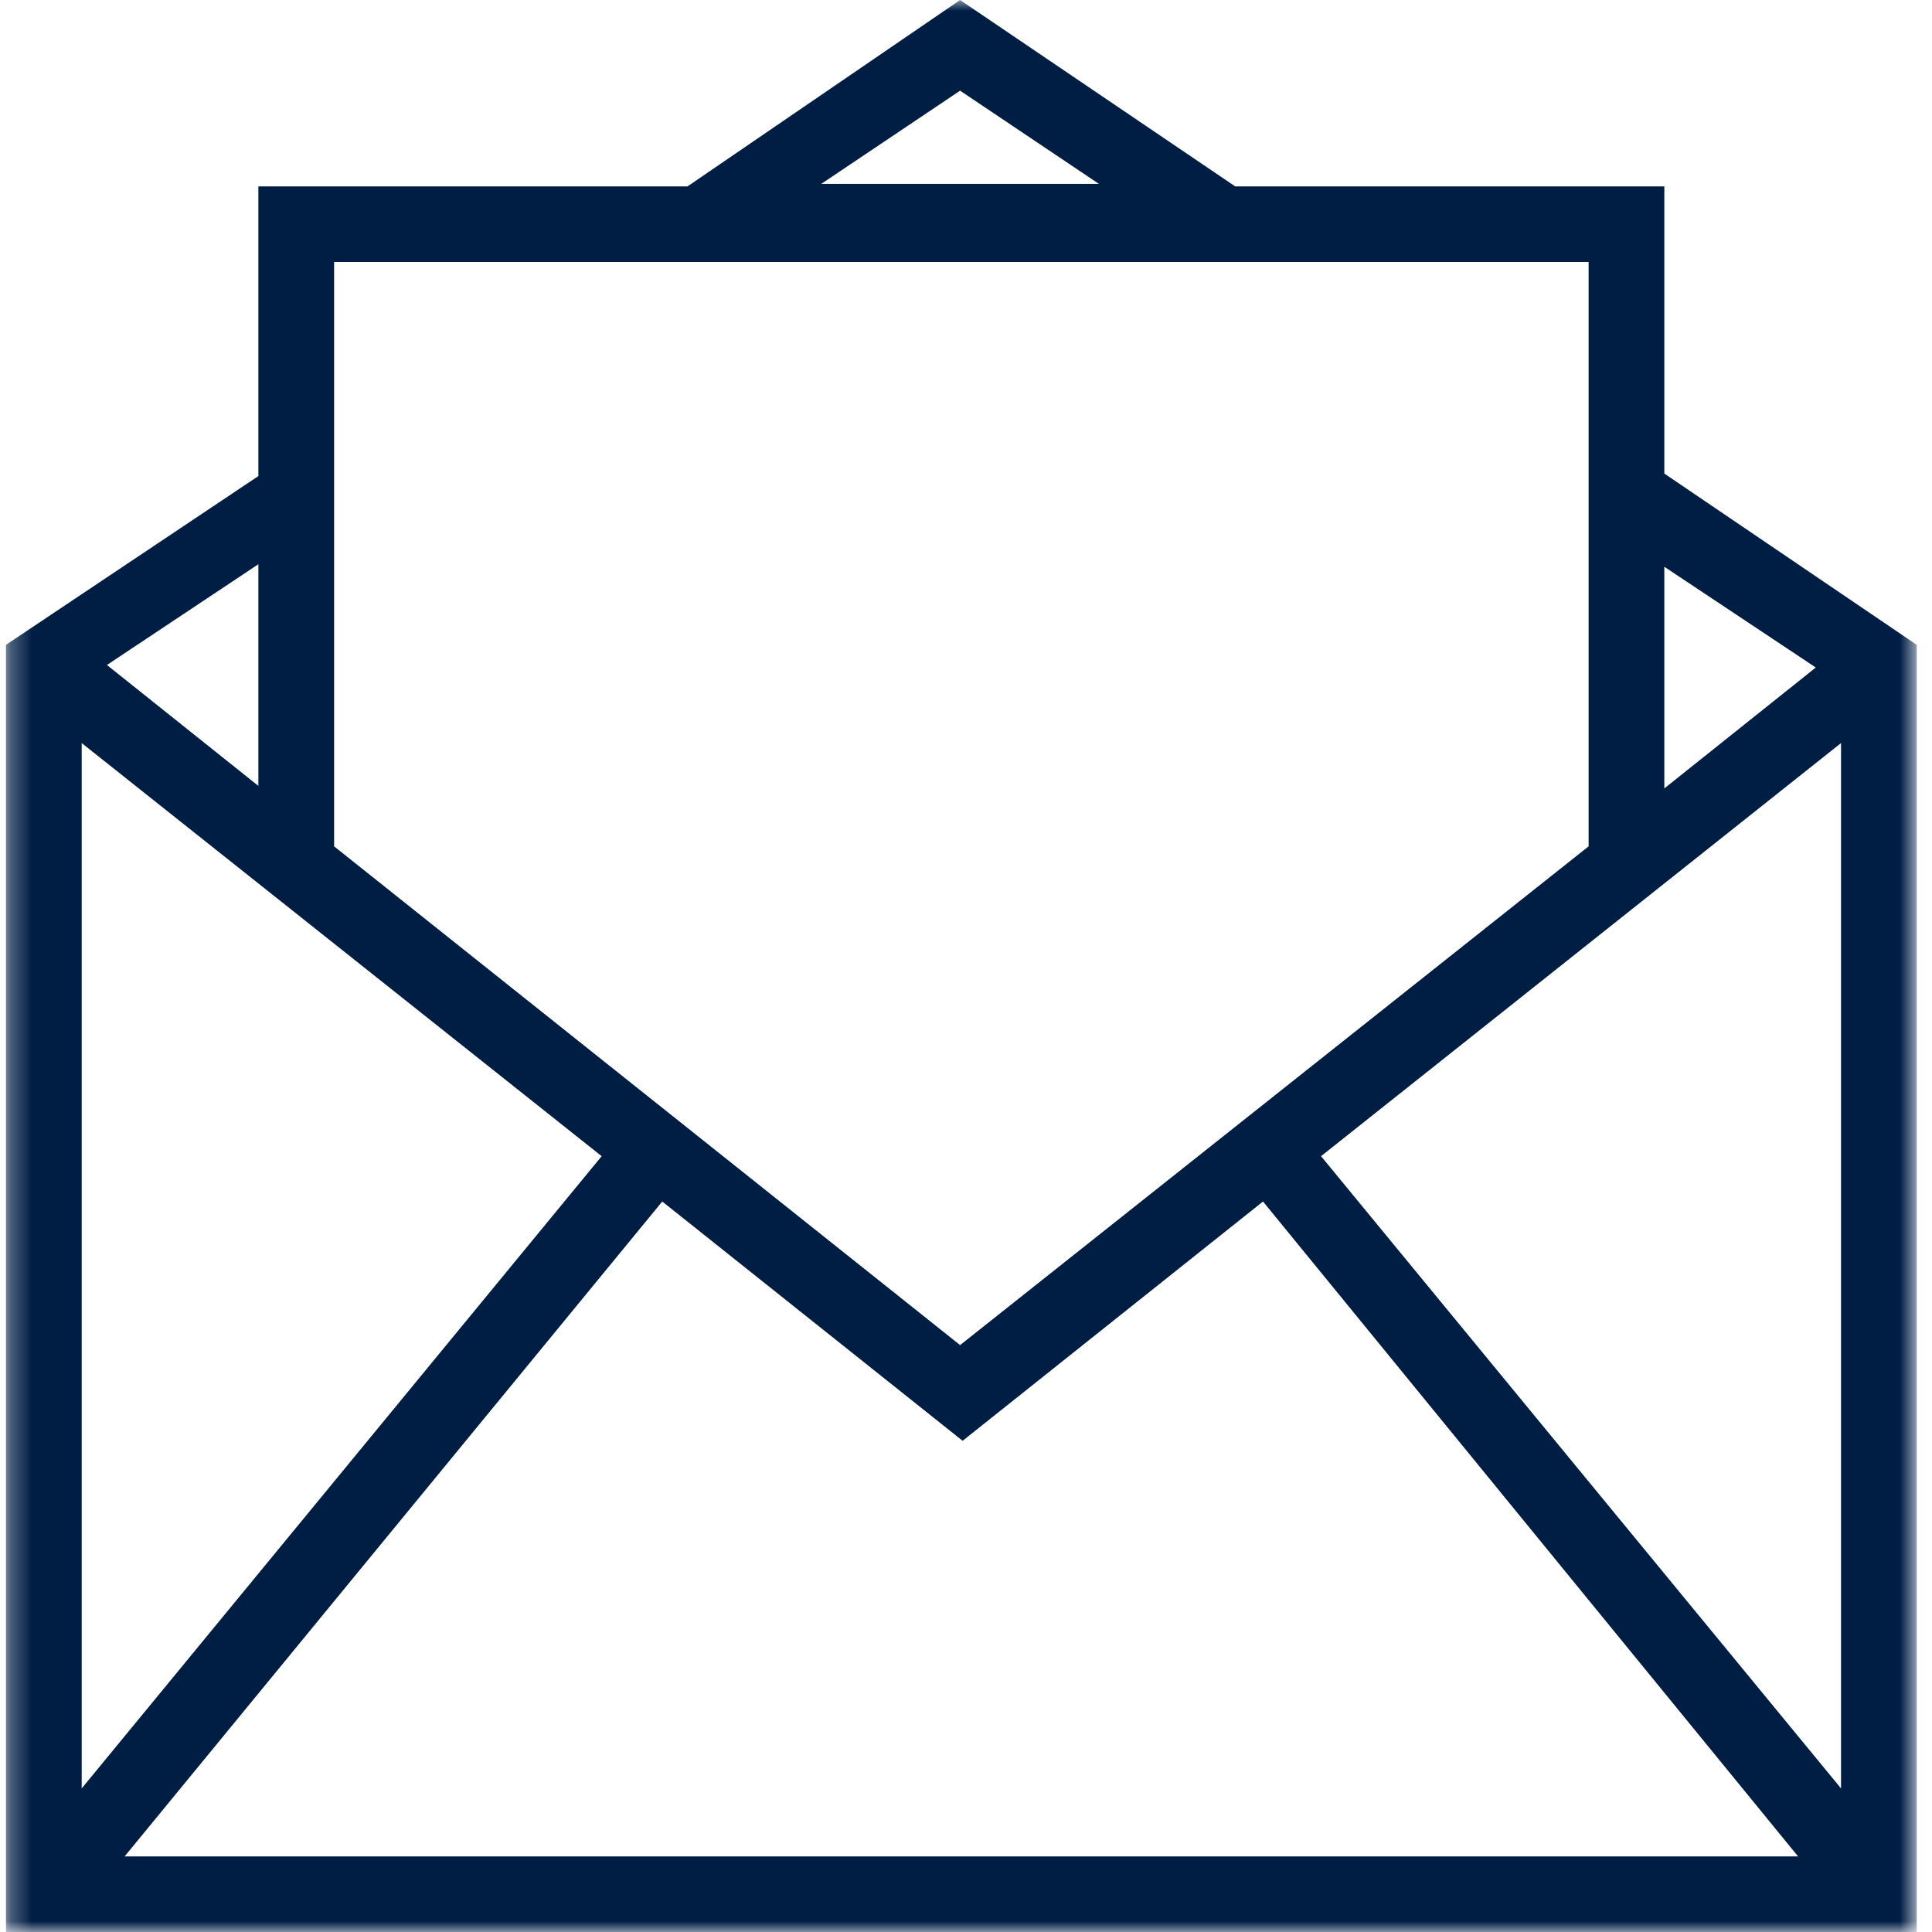 <svg width="91" height="91" viewBox="0 0 91 91" fill="none" xmlns="http://www.w3.org/2000/svg">
<g clip-path="url(#clip0_2655_215)">
<mask id="mask0_2655_215" style="mask-type:luminance" maskUnits="userSpaceOnUse" x="0" y="0" width="91" height="91">
<path d="M90.281 0H0.281V91H90.281V0Z" fill="white"/>
</mask>
<g mask="url(#mask0_2655_215)">
<path d="M78.392 22.305V8.78H58.181L45.222 0L32.382 8.78H12.17V22.424L0.281 30.373V91H90.281V30.373L78.392 22.305ZM28.339 54.458L3.848 84.237V35L28.339 54.458ZM31.193 56.593L45.341 67.864L59.489 56.593L84.693 87.441H5.869L31.193 56.593ZM62.223 54.458L86.715 35V84.237L62.223 54.458ZM85.526 31.441L78.392 37.136V26.695L85.526 31.441ZM45.222 4.271L51.761 8.661H38.683L45.222 4.271ZM74.826 12.339V39.864L45.222 63.356L15.737 39.864V12.339H74.826ZM12.17 37.017L5.037 31.322L12.17 26.576V37.017Z" fill="#001E44"/>
</g>
</g>
<defs>
<clipPath id="clip0_2655_215">
<rect width="91" height="91" fill="white"/>
</clipPath>
</defs>
</svg>

